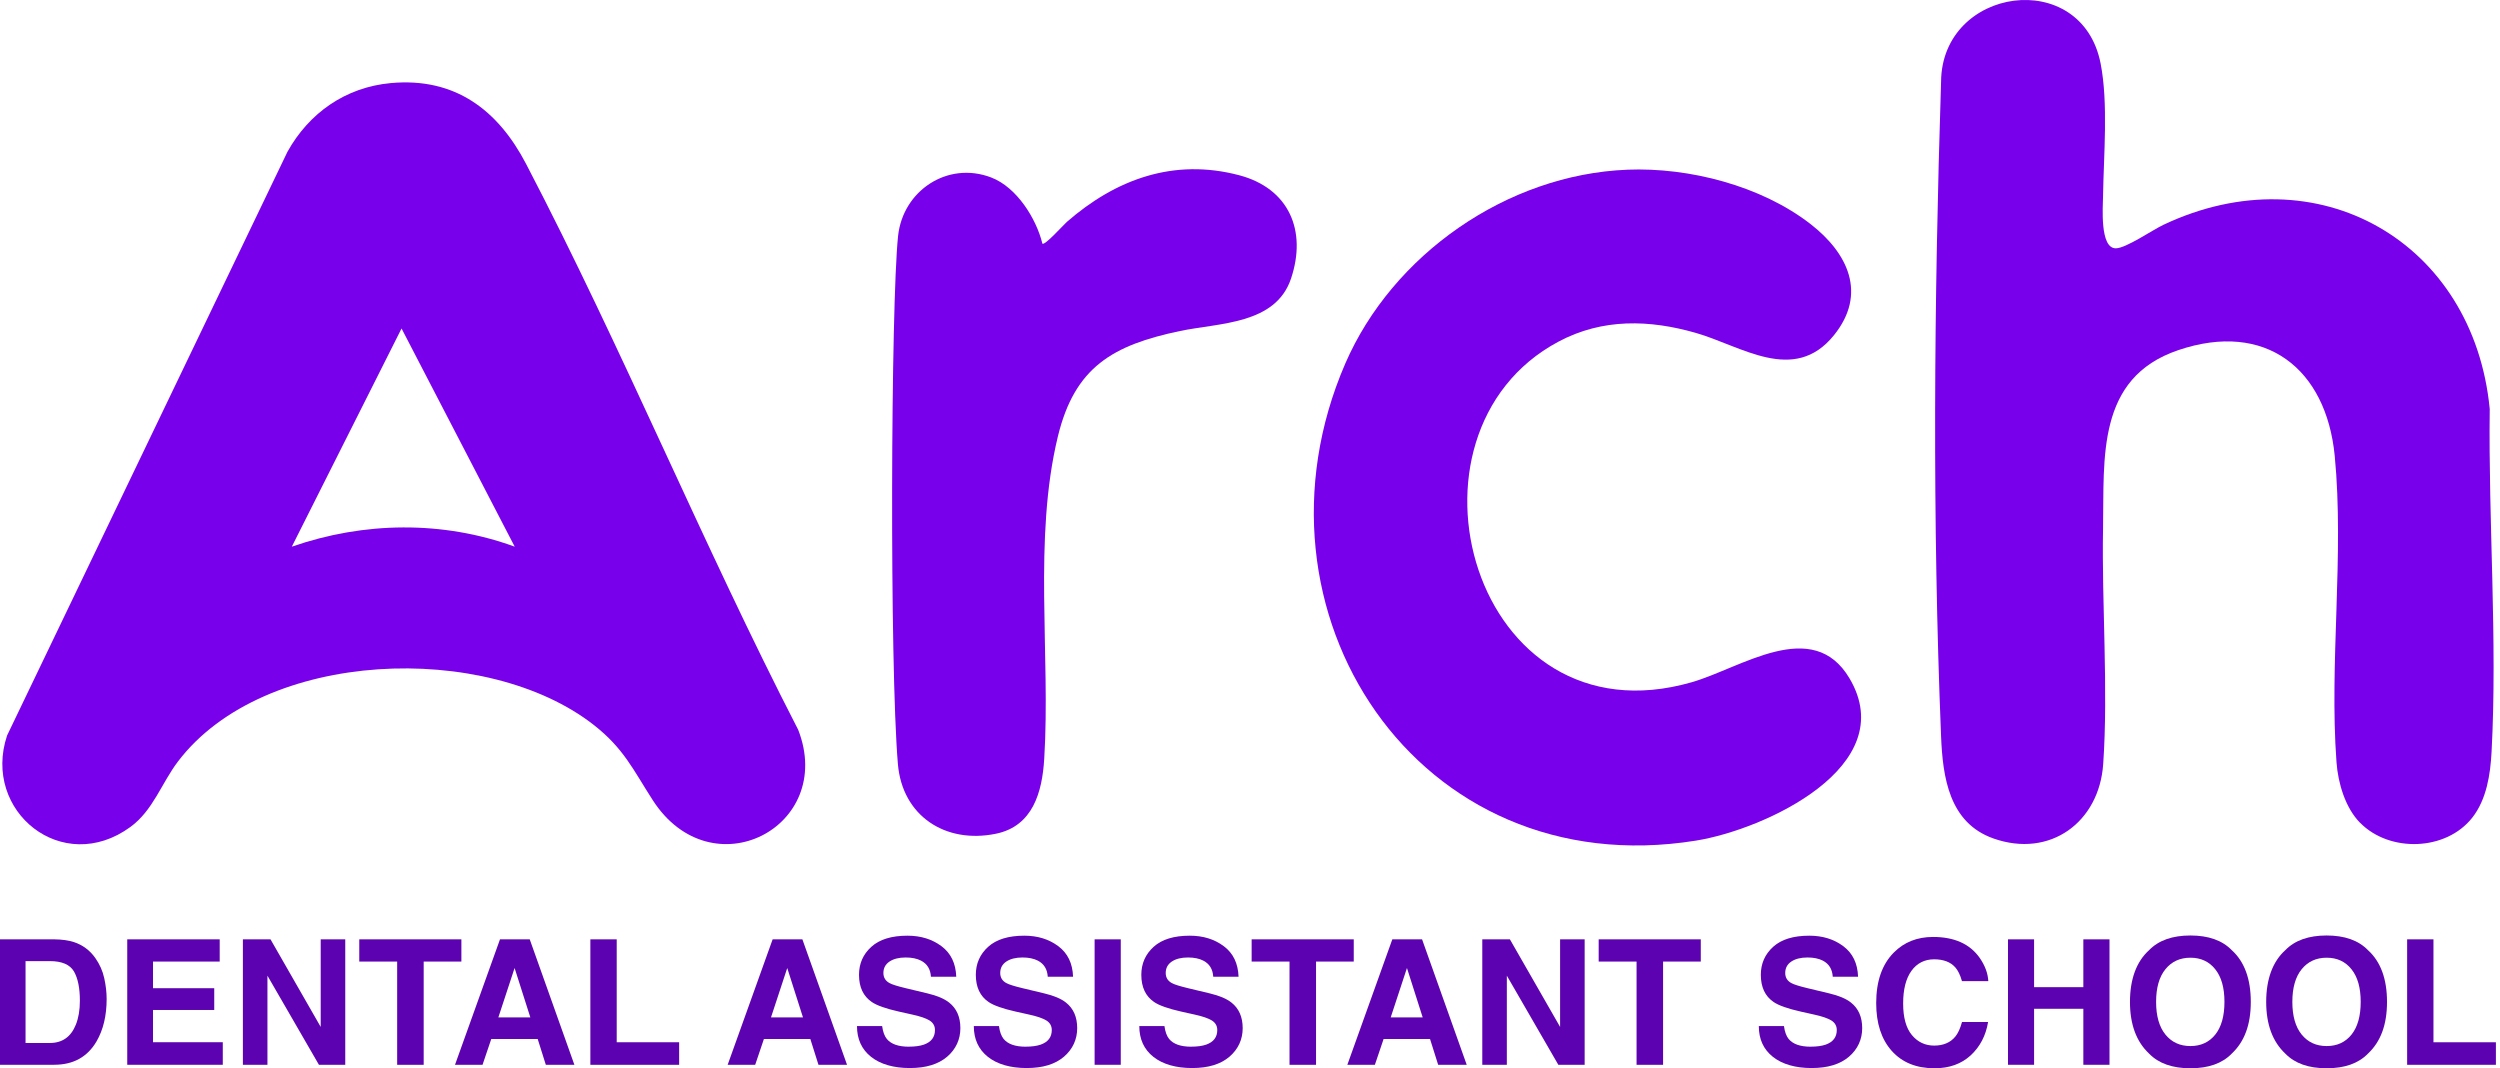 <svg width="454" height="194" viewBox="0 0 454 194" fill="none" xmlns="http://www.w3.org/2000/svg">
<g clip-path="url(#clip0_2397_849)">
<path d="M9.862 193.364H0V170.584H9.862C11.278 170.603 12.459 170.769 13.404 171.077C15.01 171.603 16.307 172.566 17.302 173.966C18.098 175.1 18.645 176.325 18.932 177.643C19.224 178.961 19.367 180.219 19.367 181.412C19.367 184.439 18.756 187.006 17.534 189.111C15.876 191.945 13.32 193.359 9.862 193.359V193.364ZM13.418 176.395C12.681 175.16 11.228 174.538 9.052 174.538H4.639V189.406H9.052C11.311 189.406 12.88 188.3 13.774 186.084C14.26 184.868 14.506 183.421 14.506 181.739C14.506 179.422 14.144 177.639 13.418 176.39V176.395Z" fill="#5C02B0"/>
<path d="M38.906 183.412H27.785V189.268H40.457V193.364H23.108V170.584H39.897V174.621H27.785V179.459H38.906V183.416V183.412Z" fill="#5C02B0"/>
<path d="M62.699 193.364H57.916L48.568 177.182V193.364H44.109V170.584H49.124L58.24 186.49V170.584H62.699V193.364Z" fill="#5C02B0"/>
<path d="M83.788 170.584V174.621H76.94V193.369H72.125V174.621H65.245V170.584H83.788Z" fill="#5C02B0"/>
<path d="M97.645 188.683H89.214L87.63 193.364H82.63L90.797 170.584H96.2L104.307 193.364H99.122L97.645 188.683ZM96.307 184.757L93.45 175.791L90.501 184.757H96.311H96.307Z" fill="#5C02B0"/>
<path d="M107.211 170.584H111.994V189.273H123.332V193.369H107.211V170.589V170.584Z" fill="#5C02B0"/>
<path d="M147.157 188.683H138.726L137.143 193.364H132.143L140.31 170.584H145.713L153.82 193.364H148.634L147.157 188.683ZM145.819 184.757L142.963 175.791L140.013 184.757H145.824H145.819Z" fill="#5C02B0"/>
<path d="M165.033 190.074C166.163 190.074 167.08 189.95 167.783 189.701C169.117 189.226 169.788 188.346 169.788 187.056C169.788 186.305 169.455 185.72 168.793 185.31C168.131 184.909 167.089 184.554 165.672 184.246L163.251 183.707C160.871 183.172 159.223 182.587 158.311 181.96C156.769 180.91 155.996 179.265 155.996 177.03C155.996 174.989 156.741 173.294 158.232 171.944C159.723 170.594 161.913 169.921 164.802 169.921C167.214 169.921 169.274 170.557 170.973 171.828C172.677 173.1 173.571 174.948 173.654 177.371H169.057C168.973 176.003 168.371 175.026 167.256 174.45C166.51 174.068 165.584 173.879 164.478 173.879C163.246 173.879 162.26 174.128 161.528 174.621C160.797 175.114 160.426 175.805 160.426 176.689C160.426 177.505 160.788 178.113 161.515 178.514C161.982 178.781 162.973 179.094 164.496 179.458L168.441 180.403C170.168 180.813 171.473 181.366 172.353 182.057C173.719 183.131 174.404 184.679 174.404 186.711C174.404 188.743 173.603 190.521 172.006 191.894C170.409 193.267 168.145 193.958 165.228 193.958C162.311 193.958 159.899 193.281 158.19 191.926C156.482 190.572 155.63 188.71 155.63 186.338H160.195C160.339 187.379 160.626 188.157 161.047 188.674C161.825 189.613 163.154 190.079 165.038 190.079L165.033 190.074Z" fill="#5C02B0"/>
<path d="M186.248 190.074C187.378 190.074 188.295 189.95 188.998 189.701C190.332 189.226 191.003 188.346 191.003 187.056C191.003 186.305 190.67 185.72 190.008 185.31C189.346 184.909 188.304 184.554 186.887 184.246L184.466 183.707C182.086 183.172 180.438 182.587 179.525 181.96C177.984 180.91 177.21 179.265 177.21 177.03C177.21 174.989 177.956 173.294 179.447 171.944C180.938 170.594 183.128 169.921 186.017 169.921C188.429 169.921 190.489 170.557 192.188 171.828C193.892 173.1 194.786 174.948 194.869 177.371H190.272C190.188 176.003 189.586 175.026 188.47 174.45C187.725 174.068 186.799 173.879 185.693 173.879C184.461 173.879 183.475 174.128 182.743 174.621C182.012 175.114 181.641 175.805 181.641 176.689C181.641 177.505 182.002 178.113 182.729 178.514C183.197 178.781 184.188 179.094 185.711 179.458L189.656 180.403C191.383 180.813 192.688 181.366 193.568 182.057C194.934 183.131 195.619 184.679 195.619 186.711C195.619 188.743 194.818 190.521 193.221 191.894C191.619 193.272 189.359 193.958 186.443 193.958C183.526 193.958 181.114 193.281 179.405 191.926C177.697 190.572 176.845 188.71 176.845 186.338H181.41C181.553 187.379 181.84 188.157 182.262 188.674C183.04 189.613 184.368 190.079 186.253 190.079L186.248 190.074Z" fill="#5C02B0"/>
<path d="M198.781 170.584H203.532V193.364H198.781V170.584Z" fill="#5C02B0"/>
<path d="M216.301 190.074C217.431 190.074 218.347 189.95 219.051 189.701C220.384 189.226 221.056 188.346 221.056 187.056C221.056 186.305 220.722 185.72 220.06 185.31C219.398 184.909 218.357 184.554 216.94 184.246L214.518 183.707C212.139 183.172 210.49 182.587 209.578 181.96C208.036 180.91 207.263 179.265 207.263 177.03C207.263 174.989 208.009 173.294 209.499 171.944C210.99 170.594 213.18 169.921 216.069 169.921C218.482 169.921 220.542 170.557 222.241 171.828C223.945 173.1 224.838 174.948 224.922 177.371H220.324C220.241 176.003 219.639 175.026 218.523 174.45C217.778 174.068 216.852 173.879 215.745 173.879C214.514 173.879 213.528 174.128 212.796 174.621C212.064 175.114 211.694 175.805 211.694 176.689C211.694 177.505 212.055 178.113 212.782 178.514C213.25 178.781 214.241 179.094 215.764 179.458L219.708 180.403C221.435 180.813 222.741 181.366 223.621 182.057C224.987 183.131 225.672 184.679 225.672 186.711C225.672 188.743 224.871 190.521 223.274 191.894C221.676 193.267 219.412 193.958 216.495 193.958C213.578 193.958 211.166 193.281 209.458 191.926C207.749 190.572 206.897 188.71 206.897 186.338H211.463C211.606 187.379 211.893 188.157 212.314 188.674C213.092 189.613 214.421 190.079 216.305 190.079L216.301 190.074Z" fill="#5C02B0"/>
<path d="M245.84 170.584V174.621H238.992V193.369H234.177V174.621H227.297V170.584H245.84Z" fill="#5C02B0"/>
<path d="M259.693 188.683H251.262L249.678 193.364H244.678L252.845 170.584H258.248L266.355 193.364H261.17L259.693 188.683ZM258.359 184.757L255.503 175.791L252.553 184.757H258.364H258.359Z" fill="#5C02B0"/>
<path d="M287.773 193.364H282.99L273.642 177.182V193.364H269.184V170.584H274.198L283.314 186.49V170.584H287.773V193.364Z" fill="#5C02B0"/>
<path d="M308.862 170.584V174.621H302.015V193.369H297.199V174.621H290.319V170.584H308.862Z" fill="#5C02B0"/>
<path d="M328.804 190.074C329.933 190.074 330.85 189.95 331.554 189.701C332.887 189.226 333.559 188.346 333.559 187.056C333.559 186.305 333.225 185.72 332.563 185.31C331.901 184.909 330.859 184.554 329.443 184.246L327.021 183.707C324.641 183.172 322.993 182.587 322.081 181.96C320.539 180.91 319.766 179.265 319.766 177.03C319.766 174.989 320.512 173.294 322.002 171.944C323.493 170.594 325.683 169.921 328.572 169.921C330.984 169.921 333.045 170.557 334.744 171.828C336.448 173.1 337.341 174.948 337.425 177.371H332.827C332.744 176.003 332.142 175.026 331.026 174.45C330.281 174.068 329.355 173.879 328.248 173.879C327.017 173.879 326.03 174.128 325.299 174.621C324.567 175.114 324.197 175.805 324.197 176.689C324.197 177.505 324.558 178.113 325.285 178.514C325.753 178.781 326.743 179.094 328.267 179.458L332.211 180.403C333.938 180.813 335.244 181.366 336.124 182.057C337.49 183.131 338.175 184.679 338.175 186.711C338.175 188.743 337.374 190.521 335.776 191.894C334.179 193.267 331.915 193.958 328.998 193.958C326.081 193.958 323.669 193.281 321.961 191.926C320.252 190.572 319.4 188.71 319.4 186.338H323.965C324.109 187.379 324.396 188.157 324.817 188.674C325.595 189.613 326.924 190.079 328.808 190.079L328.804 190.074Z" fill="#5C02B0"/>
<path d="M357.866 191.664C356.158 193.221 353.972 194 351.31 194C348.018 194 345.43 192.949 343.546 190.848C341.661 188.738 340.717 185.84 340.717 182.163C340.717 178.187 341.786 175.118 343.93 172.967C345.796 171.091 348.166 170.151 351.042 170.151C354.894 170.151 357.709 171.409 359.491 173.92C360.473 175.33 361.005 176.749 361.075 178.168H356.292C355.982 177.076 355.583 176.252 355.097 175.694C354.227 174.704 352.94 174.211 351.231 174.211C349.523 174.211 348.12 174.911 347.115 176.307C346.111 177.703 345.611 179.68 345.611 182.232C345.611 184.785 346.143 186.702 347.203 187.973C348.264 189.245 349.616 189.881 351.25 189.881C352.884 189.881 354.204 189.332 355.088 188.241C355.574 187.655 355.977 186.771 356.301 185.596H361.038C360.625 188.079 359.565 190.097 357.871 191.655L357.866 191.664Z" fill="#5C02B0"/>
<path d="M378.335 193.364V183.195H369.39V193.364H364.653V170.584H369.39V179.27H378.335V170.584H383.085V193.364H378.335Z" fill="#5C02B0"/>
<path d="M397.78 194C394.507 194 392.007 193.115 390.28 191.342C387.96 189.167 386.803 186.034 386.803 181.942C386.803 177.851 387.96 174.635 390.28 172.543C392.007 170.769 394.512 169.884 397.78 169.884C401.049 169.884 403.554 170.769 405.281 172.543C407.591 174.635 408.744 177.768 408.744 181.942C408.744 186.117 407.591 189.167 405.281 191.342C403.554 193.115 401.049 194 397.78 194ZM402.299 187.877C403.406 186.485 403.961 184.509 403.961 181.942C403.961 179.376 403.406 177.413 402.29 176.017C401.179 174.621 399.674 173.92 397.78 173.92C395.887 173.92 394.373 174.616 393.243 176.008C392.113 177.399 391.548 179.376 391.548 181.942C391.548 184.509 392.113 186.485 393.243 187.877C394.373 189.268 395.882 189.964 397.78 189.964C399.679 189.964 401.183 189.268 402.299 187.877Z" fill="#5C02B0"/>
<path d="M422.518 194C419.244 194 416.744 193.115 415.017 191.342C412.698 189.167 411.54 186.034 411.54 181.942C411.54 177.851 412.698 174.635 415.017 172.543C416.744 170.769 419.249 169.884 422.518 169.884C425.786 169.884 428.291 170.769 430.018 172.543C432.328 174.635 433.481 177.768 433.481 181.942C433.481 186.117 432.328 189.167 430.018 191.342C428.291 193.115 425.786 194 422.518 194ZM427.041 187.877C428.148 186.485 428.703 184.509 428.703 181.942C428.703 179.376 428.148 177.413 427.032 176.017C425.921 174.621 424.416 173.92 422.522 173.92C420.629 173.92 419.115 174.616 417.985 176.008C416.855 177.399 416.29 179.376 416.29 181.942C416.29 184.509 416.855 186.485 417.985 187.877C419.115 189.268 420.624 189.964 422.522 189.964C424.421 189.964 425.925 189.268 427.041 187.877Z" fill="#5C02B0"/>
<path d="M437.135 170.584H441.917V189.273H453.256V193.369H437.135V170.589V170.584Z" fill="#5C02B0"/>
<path d="M70.958 15.089C82.639 14.011 90.445 19.996 95.538 29.769C113.09 63.418 127.582 98.771 144.954 132.531C151.81 150.182 129.216 161.904 118.526 145.289C114.998 139.81 113.285 135.931 107.863 131.678C88.39 116.395 47.91 117.745 32.307 138.304C29.326 142.234 27.802 147.164 23.686 150.173C11.343 159.194 -3.306 147.325 1.287 133.563L52.198 27.571C56.124 20.498 62.763 15.845 70.958 15.089ZM93.473 99.278L72.921 59.653L52.994 99.278C66.092 94.721 80.394 94.509 93.478 99.278H93.473Z" fill="#7900EA"/>
<path d="M428.592 149.427C425.893 146.676 424.592 142.225 424.309 138.428C422.971 120.427 425.735 100.767 423.985 82.774C422.444 66.952 411.429 58.193 395.539 63.598C380.668 68.657 382.14 83.203 381.913 95.966C381.663 109.871 382.881 125.094 381.941 138.76C381.209 149.33 372.278 155.891 362.005 152.265C353.944 149.422 352.8 141.115 352.499 133.729C350.907 94.482 351.217 54.894 352.499 14.827C352.634 -2.401 378.015 -6.041 381.469 11.519C382.885 18.72 382.024 28.23 381.913 35.579C381.885 37.556 381.297 45.117 384.237 45.094C386.094 45.08 390.849 41.785 392.882 40.823C420.906 27.581 449.209 43.947 452.135 74.273C451.871 94.662 453.552 116.216 452.469 136.553C452.251 140.654 451.566 145.174 448.968 148.482C444.2 154.559 433.949 154.864 428.597 149.417L428.592 149.427Z" fill="#7900EA"/>
<path d="M295.515 30.815C306.784 30.368 319.808 33.741 328.757 40.661C335.554 45.919 339.152 53.323 333.035 60.889C325.785 69.85 316.22 62.81 307.918 60.442C299.617 58.073 291.056 57.742 282.981 62.063C251.813 78.729 267.457 135.328 307.21 123.896C316.183 121.316 329.202 111.894 335.883 123.21C345.319 139.193 320.479 150.643 307.983 152.657C257.369 160.803 224.848 110.995 244.289 66.053C252.873 46.218 273.703 31.686 295.515 30.82V30.815Z" fill="#7900EA"/>
<path d="M189.308 44.242C189.702 44.661 193.211 40.758 193.73 40.307C202.629 32.548 213.157 28.682 225.042 31.824C234.094 34.216 237.371 41.91 234.445 50.605C231.635 58.953 221.394 58.617 214.277 60.114C202.091 62.676 195.165 66.648 192.109 79.268C187.609 97.841 190.794 118.902 189.632 137.816C189.262 143.838 187.581 150.03 180.849 151.408C171.673 153.288 163.853 148.169 163.057 138.742C161.538 120.754 161.774 55.419 163.089 42.868C163.955 34.63 172.085 29.189 180.025 32.239C184.637 34.013 188.179 39.662 189.299 44.242H189.308Z" fill="#7900EA"/>
</g>
<defs>
<clipPath id="clip0_2397_849">
<rect width="453.256" height="194" fill="white"/>
</clipPath>
</defs>
</svg>
